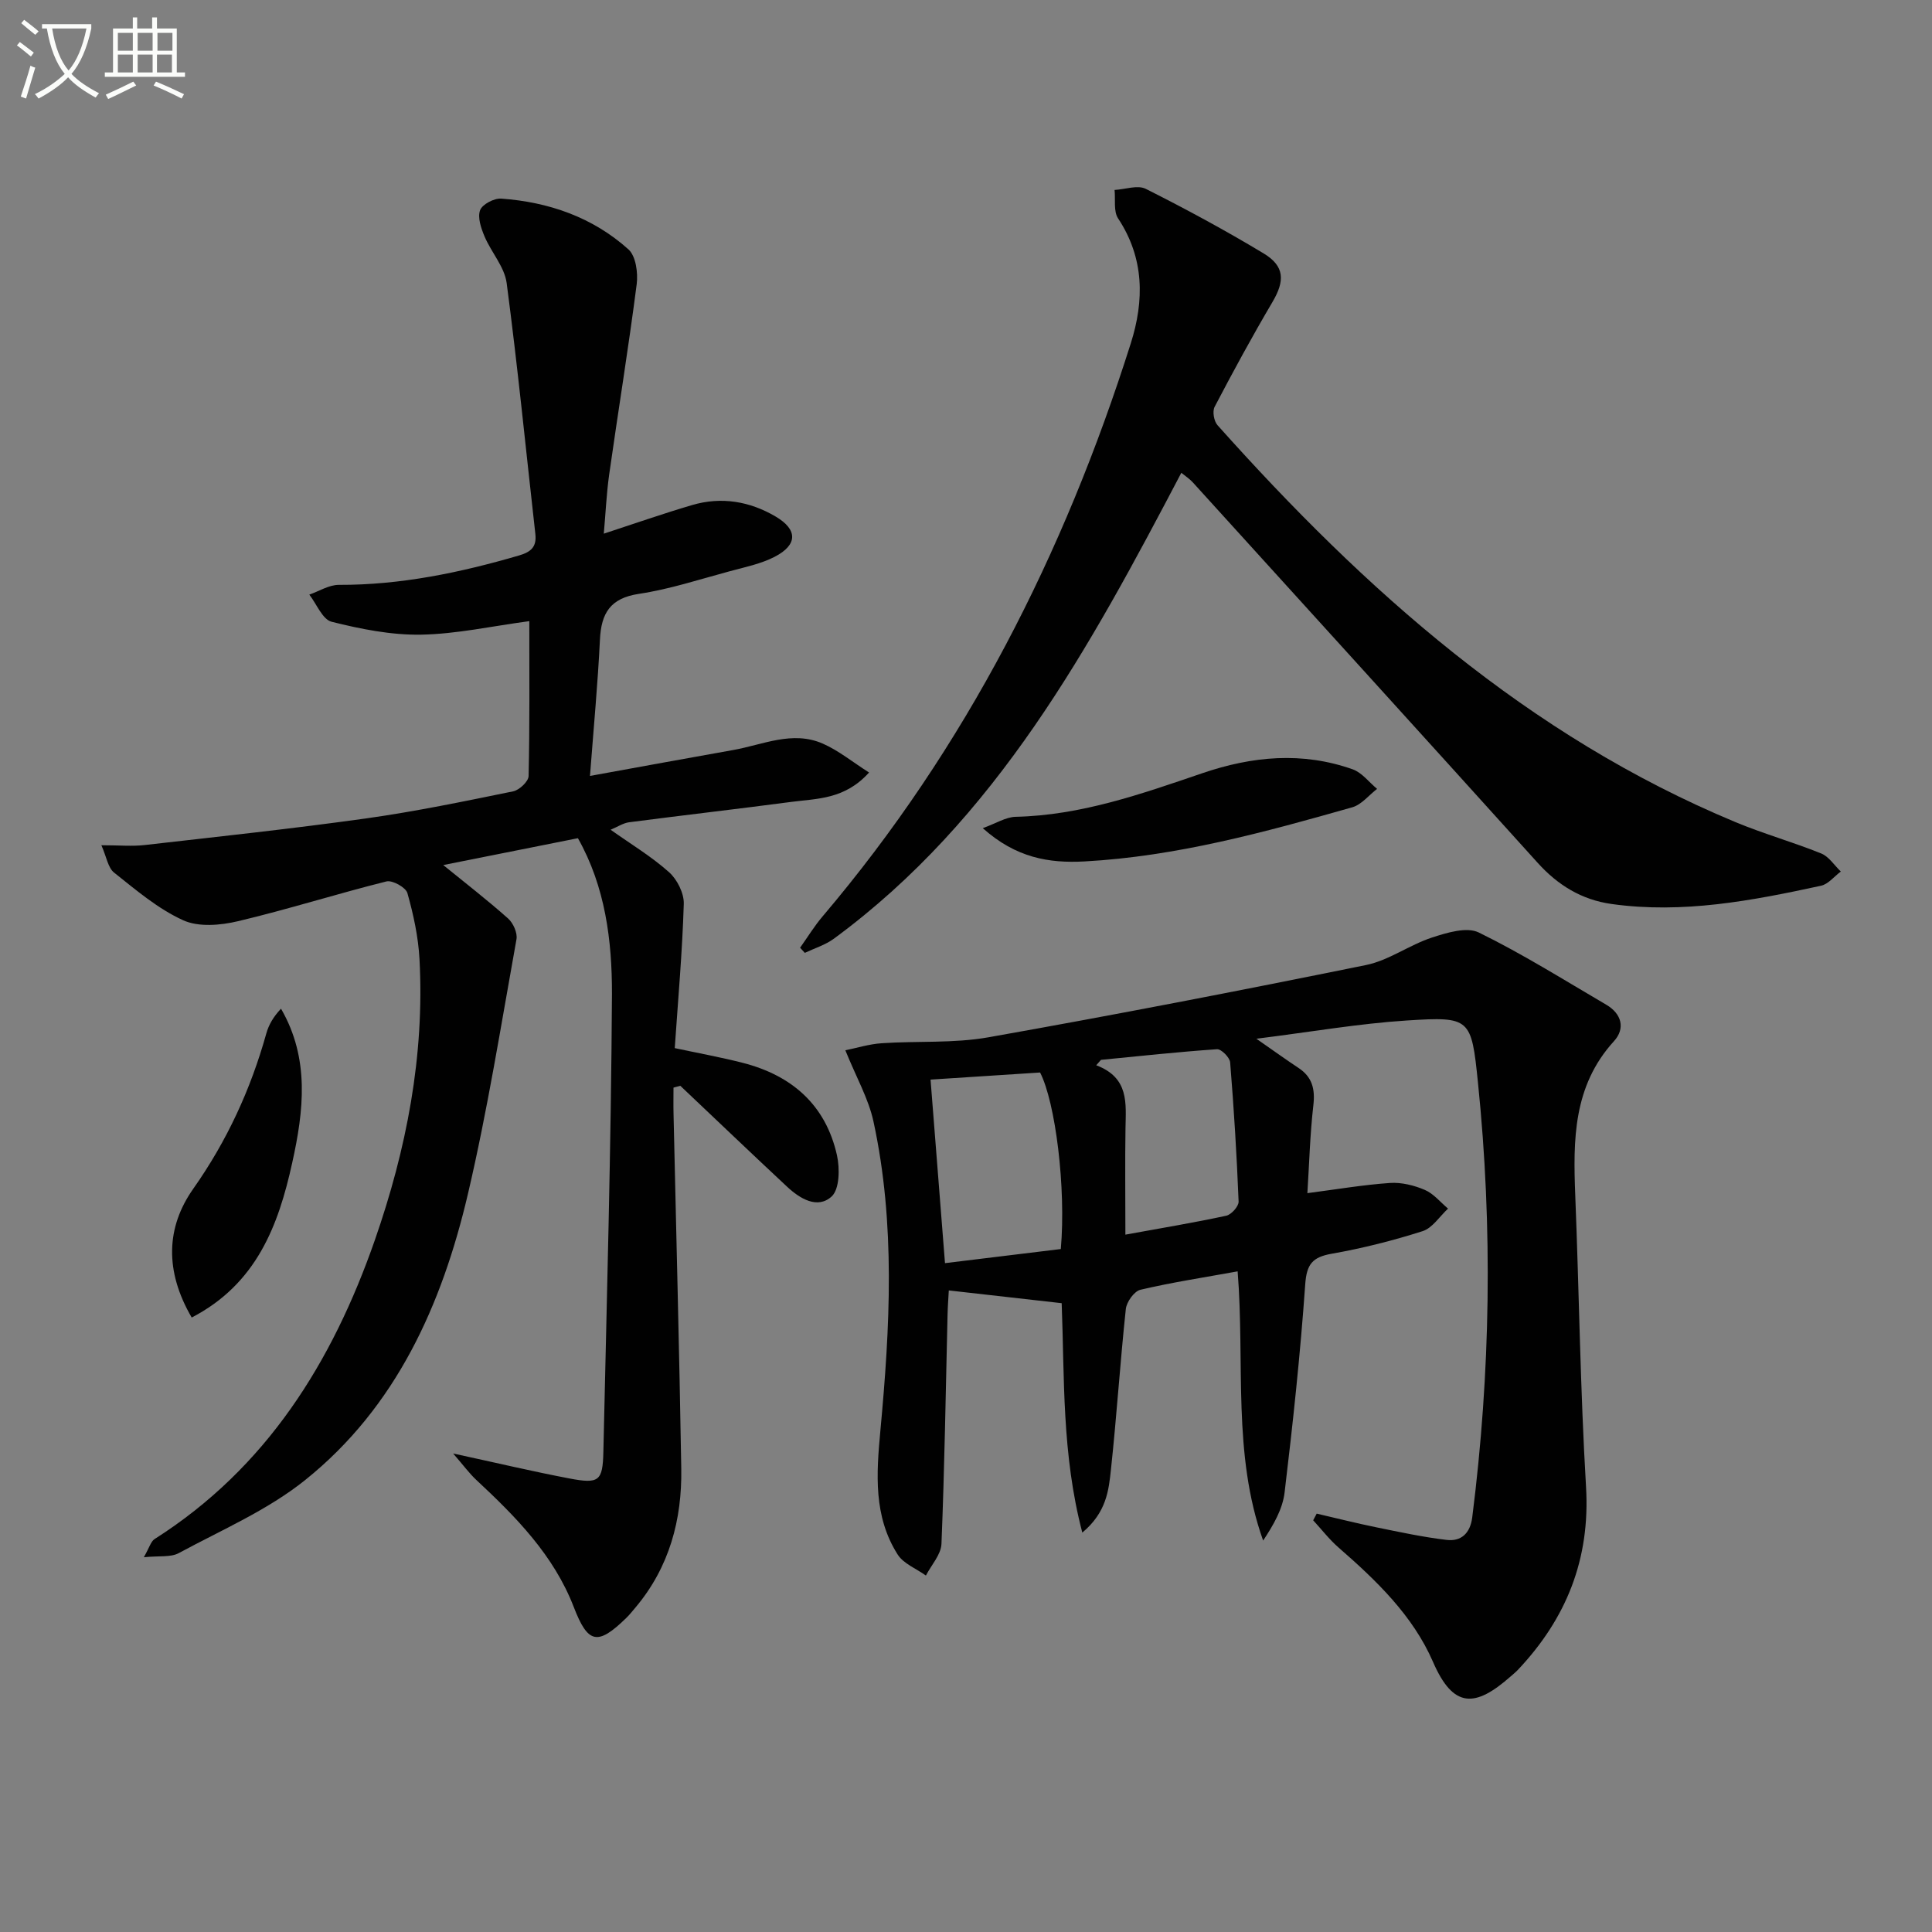 <svg enable-background="new 0 0 400 400" viewBox="0 0 400 400" xmlns="http://www.w3.org/2000/svg"><rect x="0" y="0" width="400" height="400" fill="#808080" stroke="none"/><path d="m6.4 11.7c-1-.8-1.9-1.6-2.9-2.3l.6-.7c.9.7 1.9 1.4 2.9 2.2zm-2.1 8.3c.7-2.1 1.4-4.2 2-6.4.2.1.6.3 1 .4-.7 2.3-1.3 4.4-1.9 6.4zm3-12.8c-1.1-.9-2.1-1.7-2.9-2.4l.6-.7c1 .8 2 1.5 3 2.4zm1.4-1.3v-.9h10.2v.9c-.9 4.2-2.3 7.3-4.1 9.4 1.3 1.4 3.2 2.7 5.7 4-.2.2-.4.5-.7.9-2.5-1.4-4.4-2.7-5.7-4.2-1.4 1.5-3.5 3-6.1 4.4 0 0 0 0-.1-.1-.3-.4-.5-.7-.7-.8 2.7-1.3 4.7-2.8 6.2-4.2-1.8-2.2-3-5.3-3.7-9.4zm9.2 0h-7.1c.6 3.8 1.7 6.7 3.4 8.7 1.7-2 2.9-4.8 3.7-8.7z" fill="#fbfcfa"/><path d="m31.6 3.6h.9v2.3h4.1v9.1h1.7v.9h-16.6v-.9h1.7v-9.1h4.1v-2.3h.9v2.3h3.1v-2.3zm-4 13.3.6.8c-1.9.9-3.8 1.9-5.8 2.8-.2-.3-.3-.6-.5-.9 2-.9 3.9-1.8 5.7-2.7zm-3.2-10.1v3.7h3.1v-3.7zm0 4.5v3.7h3.1v-3.7zm4.1-4.5v3.7h3.1v-3.7zm0 4.5v3.7h3.1v-3.7zm9.1 9.1c-2.1-1.1-4.1-2-5.8-2.7l.5-.8c2.2.9 4.1 1.8 5.8 2.6zm-1.9-13.6h-3.1v3.7h3.1zm-3.2 4.5v3.7h3.1v-3.7z" fill="#fbfcfa"/><g fill="#010101"><path d="m119.65 173.54c-9.57 1.91-18.86 3.76-27.88 5.56 4.57 3.72 9.13 7.24 13.42 11.06 1.06.94 1.98 2.99 1.74 4.31-3.18 17.64-5.98 35.37-10.07 52.8-5.37 22.89-14.84 44.05-33.68 59.16-7.78 6.24-17.3 10.33-26.18 15.13-1.66.9-4.02.52-7.22.85 1.15-2.01 1.45-3.26 2.22-3.76 23.19-14.74 36.78-36.61 45.59-61.85 6.56-18.82 10.34-38.2 9.26-58.25-.25-4.59-1.25-9.2-2.5-13.64-.33-1.18-3.11-2.73-4.34-2.42-10.3 2.57-20.44 5.8-30.76 8.24-3.63.86-8.16 1.25-11.35-.21-5.19-2.36-9.74-6.25-14.27-9.85-1.28-1.01-1.57-3.26-2.64-5.67 3.74 0 6.37.25 8.93-.04 15.33-1.75 30.69-3.39 45.97-5.53 10.18-1.43 20.27-3.53 30.35-5.59 1.28-.26 3.17-2.04 3.2-3.16.24-10.64.15-21.28.15-32.08-7.77 1.04-15.09 2.67-22.44 2.8-6.17.1-12.46-1.16-18.49-2.67-1.89-.47-3.1-3.67-4.62-5.62 2.04-.71 4.08-2.03 6.12-2.02 12.78.04 25.07-2.52 37.25-6.07 2.51-.73 3.73-1.77 3.43-4.46-1.95-17.32-3.66-34.67-5.94-51.95-.44-3.36-3.19-6.36-4.58-9.66-.72-1.7-1.48-3.92-.92-5.43.45-1.22 2.91-2.51 4.38-2.4 9.84.71 18.93 3.86 26.33 10.51 1.54 1.38 2.01 4.87 1.71 7.22-1.69 13.14-3.83 26.23-5.69 39.35-.57 4.06-.75 8.17-1.12 12.29 6.39-2.09 12.29-4.16 18.28-5.92 6.05-1.79 11.95-.78 17.29 2.37 4.62 2.72 4.57 5.86-.16 8.32-2.85 1.48-6.15 2.15-9.3 3-6.25 1.68-12.46 3.73-18.83 4.69-5.96.89-7.82 4.02-8.08 9.5-.44 9.09-1.3 18.16-2.06 28.2 10.25-1.86 19.95-3.65 29.67-5.37 6.13-1.09 12.24-4.07 18.51-1.33 3.28 1.43 6.15 3.8 9.6 5.99-5.05 5.6-10.76 5.38-16.07 6.08-11.19 1.48-22.4 2.76-33.6 4.22-1.23.16-2.38.94-3.84 1.55 4.25 3.01 8.47 5.55 12.08 8.77 1.69 1.5 3.13 4.36 3.07 6.56-.3 9.91-1.18 19.8-1.87 29.88 4.76 1.02 9.47 1.87 14.08 3.05 10.16 2.6 17.19 8.72 19.51 19.16.6 2.72.53 7.01-1.11 8.51-2.93 2.67-6.58.45-9.24-2.04-7.41-6.91-14.73-13.92-22.09-20.88-.47.13-.94.25-1.41.38 0 1.84-.04 3.68.01 5.51.54 24.46 1.2 48.91 1.6 73.37.17 10.58-2.47 20.41-9.45 28.72-.64.76-1.26 1.55-1.98 2.24-5.91 5.76-7.9 5.28-10.82-2.28-4.14-10.74-11.97-18.68-20.18-26.33-1.47-1.37-2.66-3.02-4.8-5.48 8.98 1.94 16.5 3.73 24.08 5.17 6.1 1.16 6.88.56 7.02-5.45.71-31.62 1.6-63.24 1.78-94.87.02-11.03-1.37-22.18-7.05-32.24z"/><path d="m175.02 217.45c2.38-.48 4.94-1.29 7.54-1.46 7.36-.5 14.88.05 22.09-1.23 26.12-4.63 52.17-9.67 78.17-14.96 4.72-.96 8.96-4.15 13.62-5.68 3.09-1.01 7.22-2.28 9.72-1.06 9.07 4.44 17.66 9.84 26.39 14.95 3.22 1.88 3.99 4.94 1.6 7.56-8.47 9.29-8.46 20.46-8.01 31.92.8 20.11 1.04 40.25 2.23 60.33.89 14.96-4.06 27.27-14.12 37.92-.46.48-.98.9-1.48 1.34-7.32 6.46-11.86 6.72-16.08-3-4.17-9.6-11.73-16.86-19.57-23.69-1.92-1.68-3.5-3.74-5.24-5.63.24-.46.49-.92.73-1.38 4.09.95 8.17 1.98 12.28 2.82 4.85.99 9.71 2.04 14.61 2.62 3.06.37 4.9-1.42 5.31-4.66 3.8-29.99 4.27-60.02 1.18-90.08-1.36-13.29-1.56-13.64-14.7-12.8-9.9.63-19.74 2.35-31.17 3.78 3.72 2.59 6.18 4.36 8.7 6.03 2.86 1.88 3.48 4.36 3.1 7.71-.7 6.08-.86 12.22-1.24 18.23 6.08-.79 11.57-1.73 17.1-2.11 2.38-.16 5 .49 7.22 1.44 1.82.78 3.21 2.54 4.8 3.87-1.74 1.61-3.23 4.02-5.27 4.67-6.15 1.96-12.45 3.55-18.81 4.67-4.01.71-5.2 2.17-5.49 6.37-1.01 14.39-2.55 28.75-4.27 43.07-.41 3.44-2.29 6.7-4.44 9.95-6.4-17.94-3.76-36.6-5.28-55.74-6.92 1.26-13.58 2.27-20.12 3.81-1.29.3-2.87 2.51-3.03 3.98-1.18 11.06-1.89 22.17-3.08 33.23-.46 4.29-.91 8.87-5.93 13.07-4.27-16.32-3.67-31.98-4.27-47.5-7.72-.87-15.25-1.72-23.37-2.64-.09 1.61-.22 3.33-.26 5.06-.38 15.81-.62 31.62-1.26 47.41-.09 2.23-2.1 4.38-3.22 6.56-1.99-1.43-4.65-2.45-5.86-4.37-5.01-7.91-4.4-16.65-3.57-25.6 1.99-21.38 3.17-42.83-1.43-64.05-1.03-4.73-3.56-9.13-5.82-14.73zm44.61 41.15c1.11-12.7-1.12-30.37-4.29-36.55-7.74.5-15.31.99-22.68 1.47.97 12.4 1.95 24.84 2.99 38 8.18-.99 16.17-1.96 23.98-2.92zm13.37-2.98c7.57-1.38 14.27-2.49 20.89-3.92 1.05-.23 2.59-1.95 2.55-2.93-.38-9.61-.97-19.22-1.75-28.81-.08-1.02-1.84-2.79-2.72-2.73-8.02.55-16.01 1.42-24.02 2.2-.33.37-.66.75-.99 1.12 6.87 2.59 6.14 7.92 6.06 13.11-.11 6.95-.02 13.91-.02 21.96z"/><path d="m244.58 97.89c-18.96 36.12-38.24 71.69-71.94 96.46-1.77 1.3-3.99 1.97-6.01 2.93-.33-.35-.65-.7-.98-1.06 1.54-2.17 2.94-4.46 4.65-6.48 29.72-35.01 50.02-75.1 63.82-118.66 2.8-8.84 2.82-17.62-2.63-25.86-.98-1.48-.52-3.9-.73-5.89 2.18-.12 4.77-1.08 6.46-.23 8.28 4.16 16.45 8.58 24.39 13.36 4.4 2.65 4.42 5.69 1.84 10.07-4.2 7.12-8.15 14.39-11.98 21.71-.49.94-.14 2.97.61 3.8 30.53 34.18 64.23 64.28 107.23 82.17 5.81 2.42 11.91 4.13 17.75 6.49 1.6.65 2.72 2.46 4.06 3.74-1.36 1.01-2.59 2.61-4.09 2.94-14.29 3.1-28.64 5.85-43.39 3.78-6.18-.87-11.1-3.89-15.28-8.52-23.76-26.32-47.6-52.55-71.43-78.8-.66-.72-1.49-1.25-2.35-1.95z"/><path d="m203.47 171.46c2.74-.98 4.76-2.3 6.82-2.35 13.53-.3 26.07-4.74 38.62-9.02 10.38-3.54 20.72-4.5 31.15-.81 1.92.68 3.38 2.67 5.05 4.05-1.7 1.3-3.21 3.26-5.13 3.81-18.18 5.17-36.41 10.17-55.45 11.21-7.39.4-14.19-.75-21.06-6.89z"/><path d="m39.69 272.78c-5.64-9.67-5.28-18.71.31-26.64 7-9.94 11.9-20.59 15.14-32.18.5-1.8 1.48-3.47 3.04-5.12 5.99 10.33 4.7 21.17 2.32 31.9-2.85 12.98-7.39 25.08-20.81 32.04z"/></g></svg>